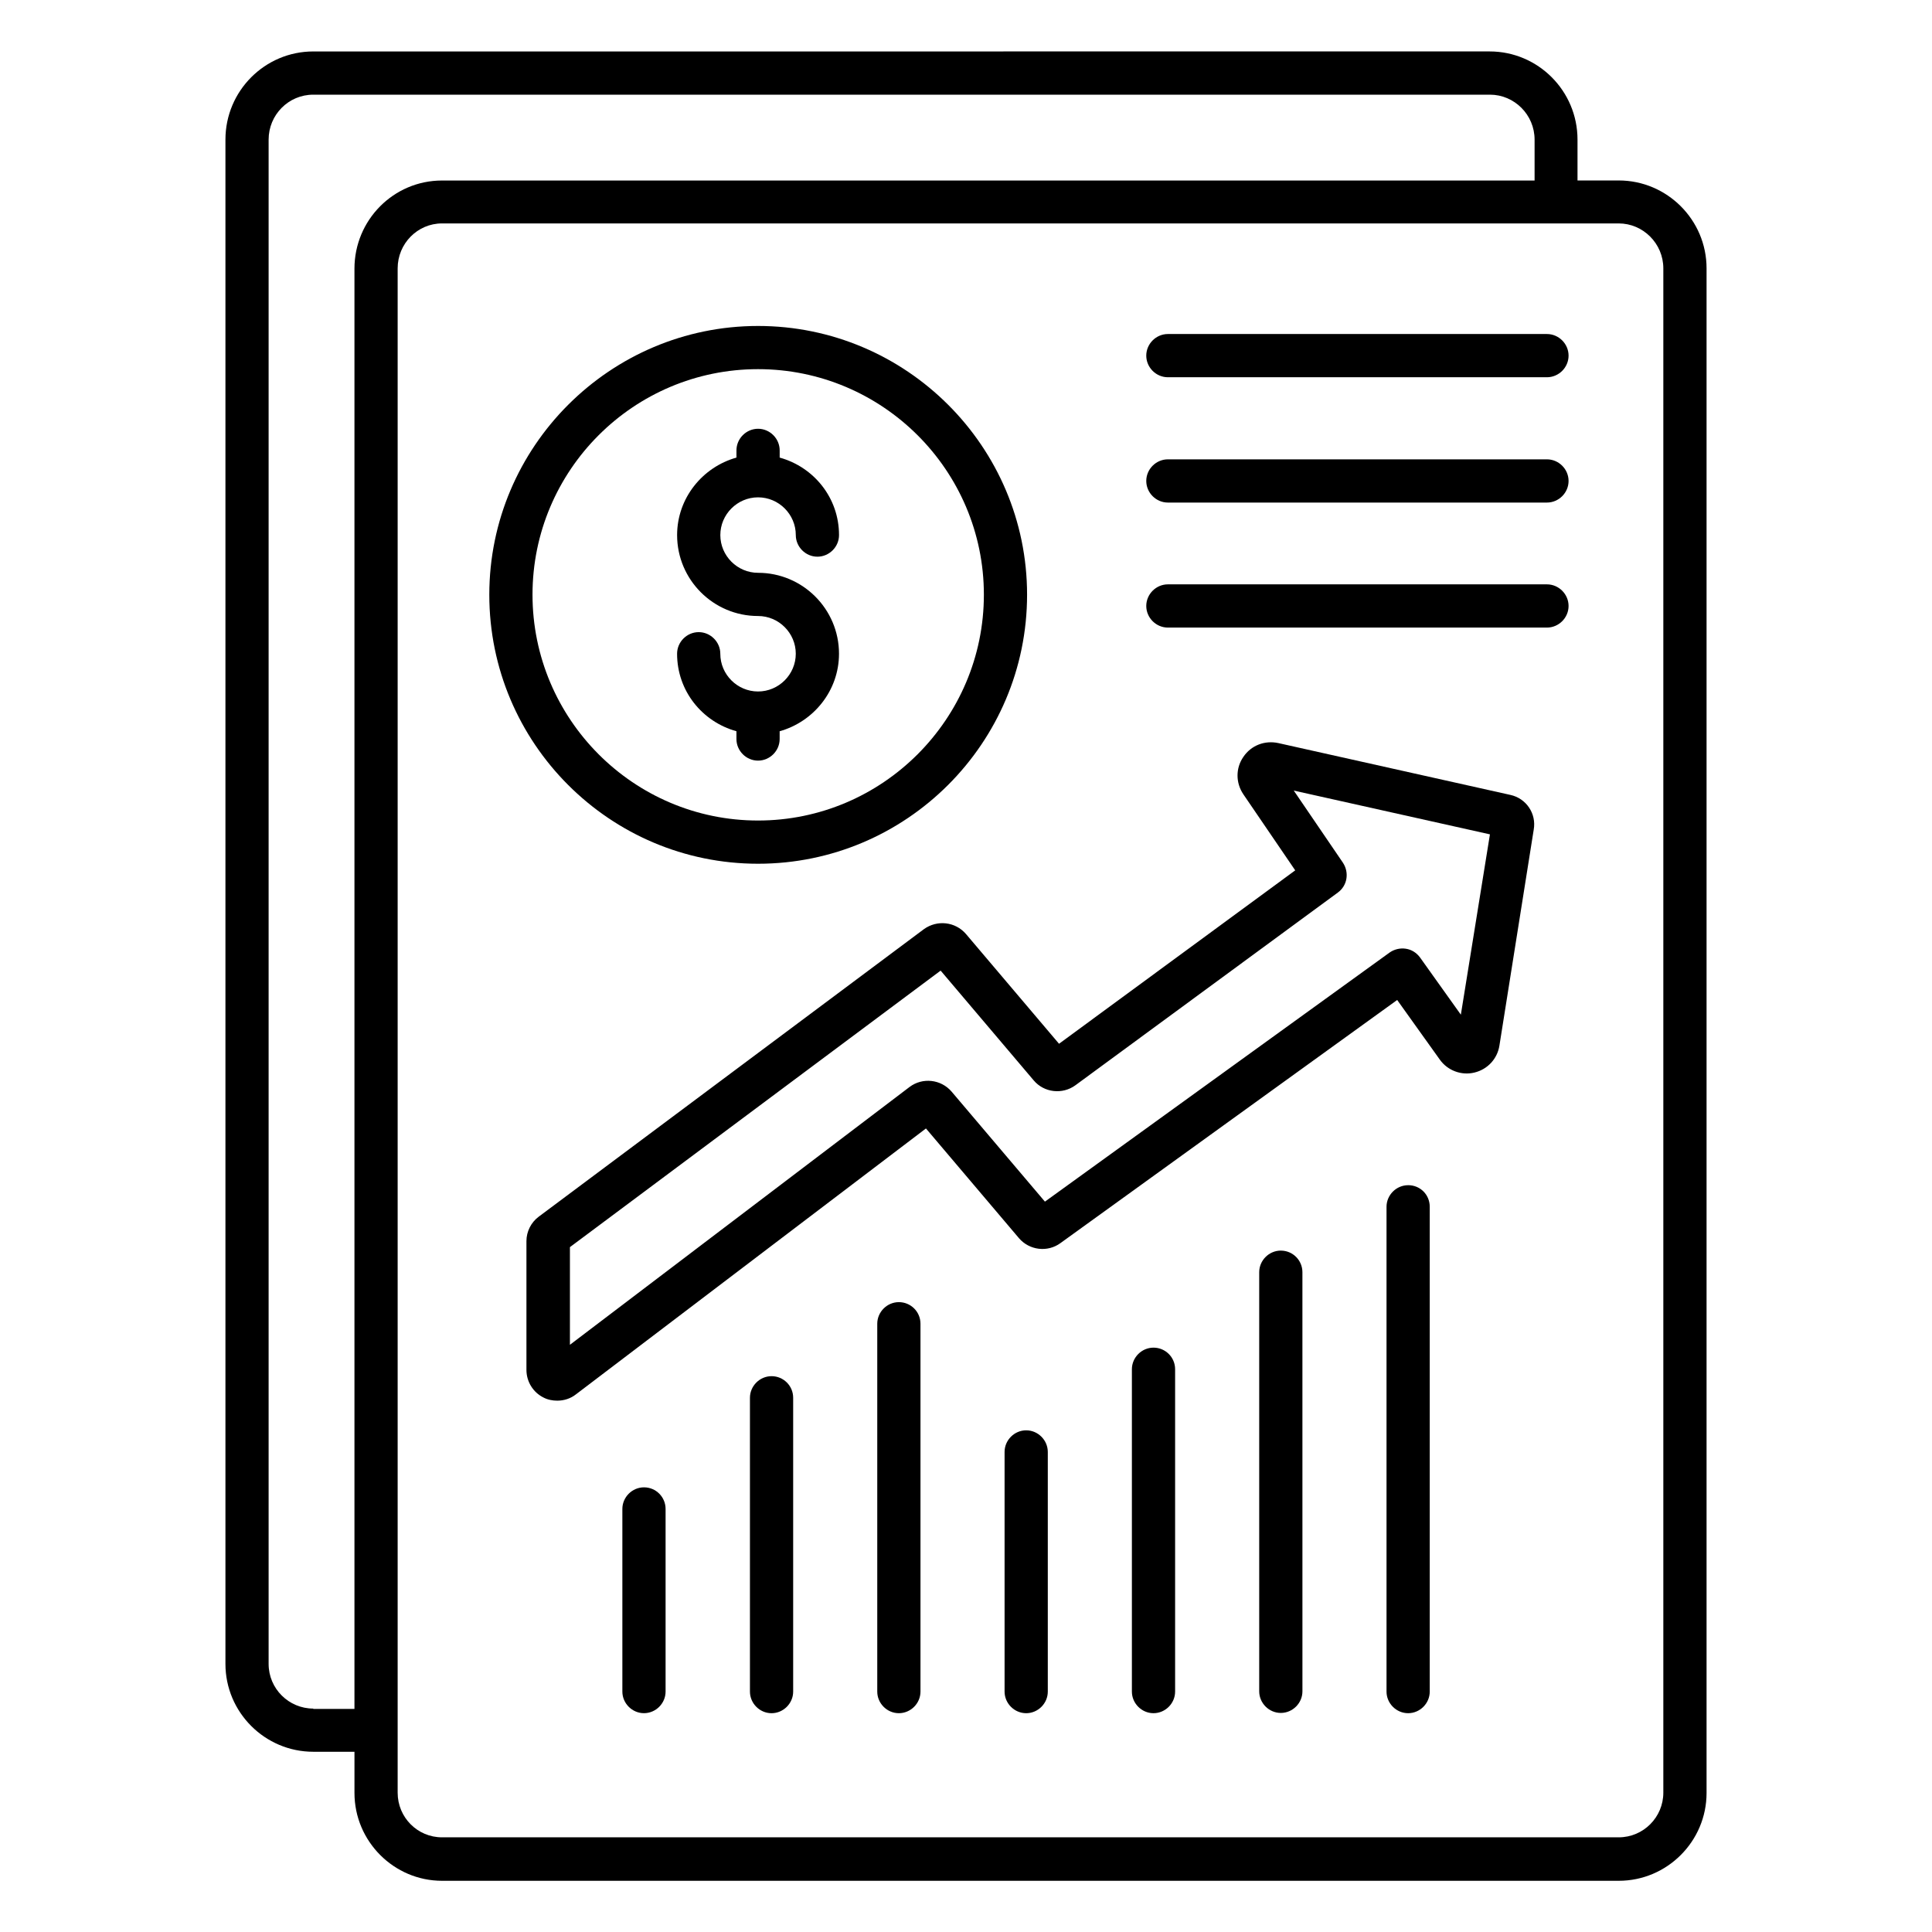 <?xml version="1.0" encoding="UTF-8"?>
<!-- Uploaded to: SVG Repo, www.svgrepo.com, Generator: SVG Repo Mixer Tools -->
<svg fill="#000000" width="800px" height="800px" version="1.1" viewBox="144 144 512 512" xmlns="http://www.w3.org/2000/svg">
 <g>
  <path d="m572.97 191.83h-10.914v-10.84c0-12.902-10.457-23.359-23.281-23.359l-311.75 0.004c-12.824 0-23.281 10.457-23.281 23.359v403.96c0 12.824 10.457 23.281 23.281 23.281h10.914v10.914c0 12.824 10.457 23.281 23.207 23.281h311.83c12.824 0 23.281-10.457 23.281-23.281v-404.04c0-12.824-10.457-23.285-23.281-23.285zm-345.95 404.96c-6.488 0-11.832-5.266-11.832-11.832v-403.96c0-6.566 5.266-11.91 11.832-11.91h311.83c6.488 0 11.832 5.344 11.832 11.91v10.84h-289.54c-12.824 0-23.207 10.457-23.207 23.359v381.68h-10.914zm357.78 22.289c0 6.488-5.266 11.832-11.832 11.832h-311.83c-6.488 0-11.754-5.266-11.754-11.832v-403.96c0-6.566 5.266-11.91 11.754-11.91h311.83c6.488 0 11.832 5.344 11.832 11.91z"/>
  <path d="m544.27 354.66-61.527-13.742c-3.586-0.762-7.176 0.609-9.238 3.664-2.062 2.977-2.062 6.871 0 9.922l13.742 20.152-62.594 45.953-24.656-29.082c-2.824-3.281-7.633-3.816-11.145-1.297l-102.06 76.184c-2.062 1.527-3.281 3.969-3.281 6.488v34.121c0 3.129 1.754 5.953 4.504 7.328 1.145 0.609 2.441 0.84 3.664 0.84 1.754 0 3.512-0.535 4.961-1.68l92.746-70.457 24.656 29.082c2.75 3.207 7.559 3.816 10.992 1.297l89.234-64.426 11.297 15.801c2.062 2.902 5.727 4.273 9.16 3.434 3.512-0.84 6.106-3.664 6.641-7.176l9.082-57.176c0.77-4.269-1.98-8.316-6.18-9.23zm-13.129 58.242-10.84-15.191c-0.918-1.223-2.215-2.062-3.742-2.289-1.527-0.23-3.055 0.152-4.273 0.992l-91.371 66.031-24.734-29.16c-2.824-3.281-7.711-3.816-11.145-1.223l-90 68.32v-25.879l98.242-73.281 24.656 29.082c2.75 3.281 7.633 3.816 11.07 1.297l69.539-51.066c2.519-1.832 3.055-5.266 1.375-7.863l-13.055-19.16 51.984 11.602z"/>
  <path d="m314.66 538.16c-3.129 0-5.727 2.594-5.727 5.727v48.395c0 3.129 2.594 5.727 5.727 5.727 3.129 0 5.727-2.594 5.727-5.727v-48.395c0-3.129-2.519-5.727-5.727-5.727z"/>
  <path d="m348.47 508.7c-3.129 0-5.727 2.594-5.727 5.727v77.863c0 3.129 2.594 5.727 5.727 5.727 3.129-0.004 5.727-2.602 5.727-5.731v-77.863c0-3.203-2.598-5.723-5.727-5.723z"/>
  <path d="m382.21 489.08c-3.129 0-5.727 2.594-5.727 5.727v97.48c0 3.129 2.594 5.727 5.727 5.727 3.129 0 5.727-2.594 5.727-5.727v-97.484c0-3.203-2.594-5.723-5.727-5.723z"/>
  <path d="m415.95 523.05c-3.129 0-5.727 2.594-5.727 5.727v63.512c0 3.129 2.594 5.727 5.727 5.727 3.129 0 5.727-2.594 5.727-5.727v-63.512c-0.004-3.133-2.598-5.727-5.727-5.727z"/>
  <path d="m449.69 501.14c-3.129 0-5.727 2.594-5.727 5.727v85.418c0 3.129 2.594 5.727 5.727 5.727 3.129 0 5.727-2.594 5.727-5.727v-85.418c0-3.207-2.598-5.727-5.727-5.727z"/>
  <path d="m483.43 475.42c-3.129 0-5.727 2.594-5.727 5.727v111.07c0 3.129 2.594 5.727 5.727 5.727 3.129 0 5.727-2.594 5.727-5.727l-0.004-111.07c0-3.129-2.519-5.723-5.723-5.723z"/>
  <path d="m517.17 458.09c-3.129 0-5.727 2.594-5.727 5.727v128.47c0 3.129 2.594 5.727 5.727 5.727 3.129 0 5.727-2.594 5.727-5.727v-128.48c0-3.203-2.519-5.723-5.727-5.723z"/>
  <path d="m344.89 372.9c39.312 0 71.297-31.984 71.297-71.297 0-39.234-31.984-71.219-71.297-71.219-39.234 0-71.219 31.984-71.219 71.219-0.004 39.312 31.906 71.297 71.219 71.297zm0-131.07c32.977 0 59.848 26.793 59.848 59.77 0 32.977-26.871 59.848-59.848 59.848-32.977 0-59.77-26.871-59.77-59.848-0.004-32.977 26.789-59.77 59.77-59.77z"/>
  <path d="m344.89 327.25c-5.496 0-10-4.504-10-10 0-3.129-2.594-5.727-5.727-5.727-3.129 0-5.727 2.594-5.727 5.727 0 9.848 6.641 18.016 15.727 20.535v2.062c0 3.129 2.594 5.727 5.727 5.727 3.129 0 5.727-2.594 5.727-5.727v-2.062c9.008-2.519 15.727-10.762 15.727-20.535 0-11.832-9.617-21.449-21.449-21.449-5.496 0-10-4.504-10-10 0-5.496 4.504-10 10-10s10 4.504 10 10c0 3.129 2.594 5.727 5.727 5.727 3.129 0 5.727-2.594 5.727-5.727 0-9.848-6.641-18.016-15.727-20.535v-1.91c0-3.129-2.594-5.727-5.727-5.727-3.129 0-5.727 2.594-5.727 5.727v1.91c-9.008 2.519-15.727 10.762-15.727 20.535 0 11.832 9.617 21.449 21.449 21.449 5.496 0 10 4.504 10 10-0.004 5.496-4.504 10-10 10z"/>
  <path d="m553.96 232.52h-100.46c-3.129 0-5.727 2.594-5.727 5.727 0 3.129 2.594 5.727 5.727 5.727h100.46c3.129 0 5.727-2.594 5.727-5.727 0-3.129-2.598-5.727-5.727-5.727z"/>
  <path d="m553.96 265.73h-100.46c-3.129 0-5.727 2.594-5.727 5.727 0 3.129 2.594 5.727 5.727 5.727h100.46c3.129 0 5.727-2.594 5.727-5.727s-2.598-5.727-5.727-5.727z"/>
  <path d="m553.96 298.86h-100.46c-3.129 0-5.727 2.594-5.727 5.727 0 3.129 2.594 5.727 5.727 5.727h100.46c3.129 0 5.727-2.594 5.727-5.727 0-3.133-2.598-5.727-5.727-5.727z"/>
 </g>
</svg>